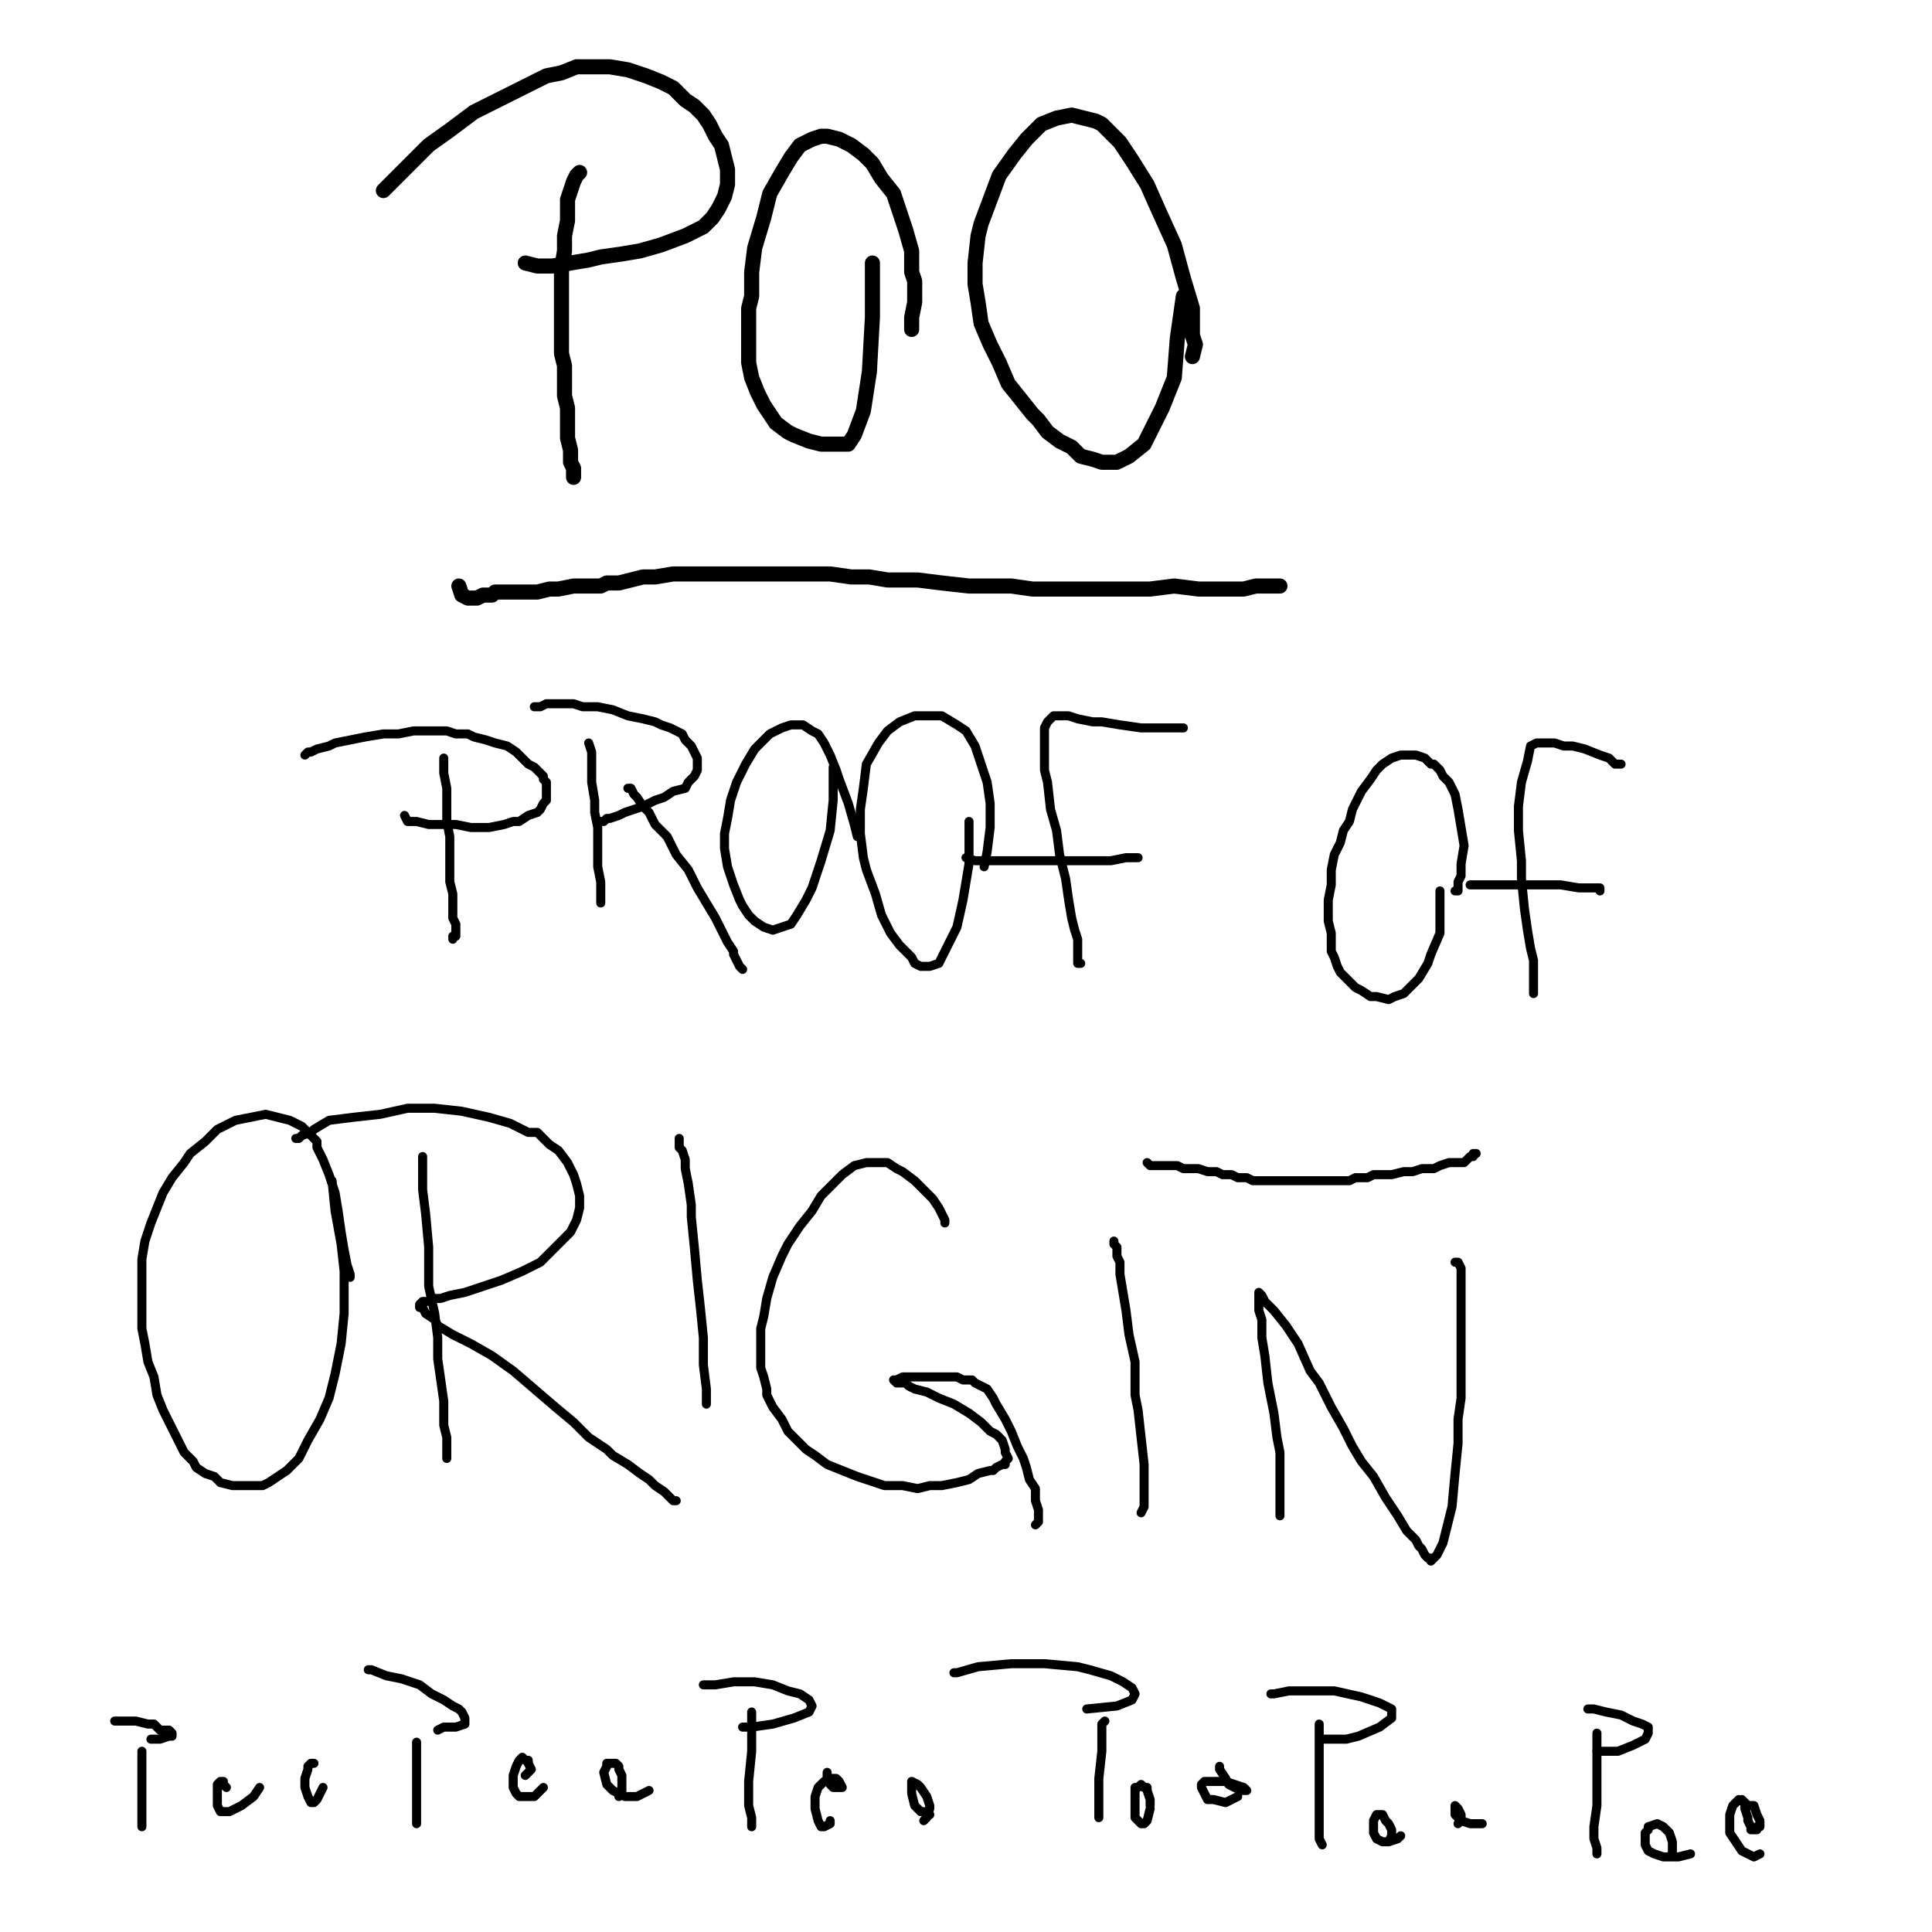 <?xml version="1.0" standalone="yes"?><svg width="640px" height="640px" xmlns="http://www.w3.org/2000/svg" version="1.1"><polyline points="192,57.125 192,57.125 192,57.125 192,57.125 192,57.125 192,57.125 192,57.125 191,58.125 190,60.125 189,63.125 188,66.125 188,68.125 188,73.125 187,78.125 187,83.125 186,89.125 186,94.125 186,98.125 186,102.125 186,106.125 186,109.125 186,111.125 186,114.125 186,117.125 187,121.125 187,126.125 187,131.125 188,135.125 188,140.125 188,145.125 189,149.125 189,152.125 189,153.125 190,155.125 190,157.125 190,158.125 190,158.125 190,158.125 " fill="none" stroke="#000000" stroke-width="5px" stroke-linecap="round" stroke-linejoin="round" /><polyline points="127,63.125 127,63.125 127,63.125 127,63.125 127,63.125 128,62.125 132,58.125 137,53.125 142,48.125 149,43.125 157,37.125 165,33.125 173,29.125 175,28.125 181,25.125 186,24.125 191,22.125 196,22.125 202,22.125 208,23.125 214,25.125 219,27.125 223,29.125 224,30.125 227,33.125 230,35.125 233,38.125 235,41.125 237,45.125 239,48.125 240,52.125 241,56.125 241,59.125 241,61.125 240,65.125 238,69.125 236,72.125 233,75.125 227,78.125 219,81.125 212,83.125 206,84.125 199,85.125 195,86.125 189,87.125 183,88.125 178,88.125 174,87.125 " fill="none" stroke="#000000" stroke-width="5px" stroke-linecap="round" stroke-linejoin="round" /><polyline points="302,109.125 302,109.125 302,109.125 302,109.125 302,109.125 302,109.125 302,109.125 302,105.125 303,100.125 303,93.125 302,90.125 302,83.125 300,76.125 298,70.125 296,64.125 292,59.125 289,54.125 286,51.125 282,48.125 278,46.125 274,45.125 272,45.125 269,46.125 265,48.125 262,52.125 259,57.125 255,64.125 253,72.125 250,82.125 249,90.125 249,98.125 248,102.125 248,110.125 248,115.125 248,120.125 249,125.125 251,130.125 253,134.125 255,137.125 257,140.125 261,143.125 263,144.125 268,146.125 272,147.125 276,147.125 279,147.125 281,147.125 283,144.125 286,136.125 288,123.125 289,105.125 289,96.125 289,87.125 " fill="none" stroke="#000000" stroke-width="5px" stroke-linecap="round" stroke-linejoin="round" /><polyline points="395,118.125 395,118.125 395,118.125 395,118.125 396,114.125 395,111.125 395,102.125 392,92.125 389,81.125 384,70.125 380,61.125 375,53.125 371,47.125 368,44.125 365,41.125 363,40.125 359,39.125 355,38.125 350,39.125 345,41.125 340,46.125 336,51.125 331,58.125 328,66.125 325,74.125 324,78.125 323,87.125 323,94.125 324,100.125 325,107.125 328,114.125 331,120.125 334,127.125 338,132.125 342,137.125 344,139.125 347,143.125 351,146.125 355,148.125 358,151.125 362,152.125 365,153.125 370,153.125 374,151.125 379,147.125 383,139.125 385,135.125 389,125.125 390,112.125 392,98.125 " fill="none" stroke="#000000" stroke-width="5px" stroke-linecap="round" stroke-linejoin="round" /><polyline points="424,194.125 424,194.125 424,194.125 424,194.125 424,194.125 424,194.125 424,194.125 424,194.125 424,194.125 422,194.125 420,194.125 416,194.125 412,195.125 406,195.125 397,195.125 389,194.125 381,195.125 374,195.125 370,195.125 361,195.125 351,195.125 342,195.125 335,194.125 329,194.125 321,194.125 312,193.125 304,192.125 300,192.125 294,192.125 288,191.125 282,191.125 275,190.125 268,190.125 262,190.125 257,190.125 253,190.125 248,190.125 245,190.125 240,190.125 234,190.125 228,190.125 223,190.125 217,191.125 213,191.125 209,192.125 205,193.125 201,193.125 199,194.125 194,194.125 190,194.125 185,195.125 182,195.125 178,196.125 175,196.125 172,196.125 169,196.125 167,196.125 166,196.125 164,196.125 163,197.125 161,197.125 160,197.125 158,198.125 157,198.125 156,198.125 155,198.125 153,197.125 152,194.125 " fill="none" stroke="#000000" stroke-width="5px" stroke-linecap="round" stroke-linejoin="round" /><polyline points="147,251.125 147,251.125 147,251.125 147,251.125 147,253.125 147,256.125 148,261.125 148,263.125 148,268.125 148,272.125 149,277.125 149,282.125 149,287.125 149,292.125 150,296.125 150,298.125 150,301.125 150,304.125 151,306.125 151,307.125 151,309.125 151,310.125 150,310.125 150,311.125 " fill="none" stroke="#000000" stroke-width="3px" stroke-linecap="round" stroke-linejoin="round" /><polyline points="101,250.125 101,250.125 101,250.125 101,250.125 101,250.125 102,249.125 103,249.125 105,248.125 109,247.125 111,246.125 116,245.125 121,244.125 127,243.125 132,243.125 137,242.125 141,242.125 145,242.125 148,242.125 151,243.125 155,243.125 157,244.125 161,245.125 164,246.125 168,247.125 171,249.125 173,251.125 175,253.125 177,254.125 178,255.125 180,257.125 180,258.125 181,259.125 181,261.125 181,263.125 181,265.125 180,266.125 179,268.125 178,269.125 175,270.125 172,272.125 170,272.125 167,273.125 162,274.125 156,274.125 151,273.125 146,273.125 142,273.125 138,272.125 135,272.125 134,270.125 " fill="none" stroke="#000000" stroke-width="3px" stroke-linecap="round" stroke-linejoin="round" /><polyline points="195,246.125 195,246.125 195,246.125 195,246.125 196,249.125 196,254.125 196,259.125 197,265.125 197,269.125 198,274.125 198,279.125 198,282.125 198,287.125 199,292.125 199,295.125 199,296.125 199,298.125 199,299.125 199,299.125 199,299.125 " fill="none" stroke="#000000" stroke-width="3px" stroke-linecap="round" stroke-linejoin="round" /><polyline points="177,234.125 177,234.125 177,234.125 177,234.125 177,234.125 177,234.125 179,234.125 181,233.125 184,233.125 187,233.125 190,233.125 193,234.125 198,234.125 203,235.125 208,237.125 213,238.125 217,239.125 219,240.125 222,241.125 224,242.125 226,243.125 226,243.125 227,245.125 228,246.125 229,247.125 230,249.125 231,251.125 231,253.125 231,255.125 230,257.125 229,258.125 228,259.125 227,261.125 223,262.125 220,264.125 217,265.125 213,267.125 210,268.125 207,269.125 205,270.125 202,271.125 201,271.125 200,272.125 198,272.125 " fill="none" stroke="#000000" stroke-width="3px" stroke-linecap="round" stroke-linejoin="round" /><polyline points="208,261.125 208,261.125 208,261.125 208,261.125 208,261.125 208,261.125 208,261.125 208,261.125 209,261.125 210,263.125 211,264.125 213,267.125 215,269.125 217,273.125 221,277.125 224,283.125 228,288.125 231,294.125 234,299.125 237,304.125 239,308.125 241,312.125 243,315.125 243,316.125 244,318.125 245,320.125 246,321.125 " fill="none" stroke="#000000" stroke-width="3px" stroke-linecap="round" stroke-linejoin="round" /><polyline points="284,277.125 284,277.125 284,277.125 284,277.125 284,277.125 283,273.125 281,266.125 278,258.125 277,255.125 275,250.125 273,246.125 271,243.125 269,242.125 266,240.125 262,240.125 259,241.125 255,243.125 252,246.125 250,248.125 247,253.125 244,259.125 242,265.125 241,271.125 240,276.125 240,281.125 241,287.125 243,293.125 245,298.125 246,300.125 248,303.125 250,305.125 253,307.125 256,308.125 259,307.125 262,306.125 264,303.125 267,298.125 269,294.125 272,285.125 275,275.125 276,265.125 276,254.125 " fill="none" stroke="#000000" stroke-width="3px" stroke-linecap="round" stroke-linejoin="round" /><polyline points="326,287.125 326,287.125 326,287.125 326,287.125 326,287.125 327,282.125 328,274.125 328,266.125 327,259.125 325,253.125 323,247.125 320,242.125 317,240.125 312,237.125 306,237.125 303,237.125 298,239.125 294,242.125 291,246.125 287,253.125 286,261.125 285,268.125 285,276.125 286,284.125 287,288.125 290,296.125 292,303.125 295,309.125 298,313.125 300,315.125 302,317.125 303,319.125 305,320.125 307,320.125 308,320.125 311,319.125 313,315.125 317,307.125 319,298.125 321,286.125 321,272.125 " fill="none" stroke="#000000" stroke-width="3px" stroke-linecap="round" stroke-linejoin="round" /><polyline points="392,241.125 392,241.125 392,241.125 392,241.125 392,241.125 389,241.125 384,241.125 378,241.125 371,240.125 365,239.125 362,239.125 357,238.125 354,237.125 351,237.125 349,237.125 348,238.125 347,239.125 346,241.125 346,247.125 346,255.125 347,259.125 348,268.125 350,275.125 351,283.125 353,291.125 354,298.125 355,304.125 356,308.125 357,311.125 357,314.125 357,315.125 357,316.125 357,317.125 357,318.125 357,319.125 357,319.125 358,319.125 " fill="none" stroke="#000000" stroke-width="3px" stroke-linecap="round" stroke-linejoin="round" /><polyline points="377,284.125 373,284.125 368,285.125 360,285.125 350,285.125 342,285.125 338,285.125 331,285.125 327,285.125 323,285.125 320,284.125 " fill="none" stroke="#000000" stroke-width="3px" stroke-linecap="round" stroke-linejoin="round" /><polyline points="482,295.125 482,295.125 482,295.125 482,295.125 482,295.125 482,295.125 482,295.125 483,295.125 483,292.125 484,290.125 484,286.125 485,280.125 484,274.125 483,268.125 482,263.125 480,259.125 478,257.125 477,255.125 475,253.125 474,253.125 472,251.125 469,250.125 466,250.125 464,250.125 461,251.125 458,253.125 456,255.125 454,258.125 451,262.125 450,264.125 448,268.125 447,272.125 445,275.125 444,279.125 442,283.125 441,288.125 441,293.125 440,298.125 440,302.125 440,305.125 441,309.125 441,312.125 441,315.125 442,317.125 443,320.125 444,322.125 445,323.125 447,325.125 448,326.125 449,327.125 451,328.125 454,330.125 456,330.125 460,331.125 462,330.125 465,329.125 467,327.125 470,324.125 473,319.125 474,316.125 477,309.125 477,303.125 477,295.125 " fill="none" stroke="#000000" stroke-width="3px" stroke-linecap="round" stroke-linejoin="round" /><polyline points="537,253.125 537,253.125 537,253.125 537,253.125 537,253.125 537,253.125 537,253.125 537,253.125 535,253.125 533,251.125 530,250.125 525,248.125 521,247.125 518,247.125 515,246.125 514,246.125 512,246.125 510,246.125 509,246.125 507,247.125 506,252.125 504,259.125 503,267.125 503,275.125 504,285.125 504,291.125 505,301.125 506,308.125 507,314.125 508,318.125 508,322.125 508,324.125 508,326.125 508,327.125 508,328.125 508,329.125 508,329.125 508,329.125 " fill="none" stroke="#000000" stroke-width="3px" stroke-linecap="round" stroke-linejoin="round" /><polyline points="530,295.125 530,295.125 530,295.125 530,295.125 530,295.125 530,295.125 530,295.125 530,295.125 530,295.125 530,295.125 530,295.125 530,295.125 530,295.125 530,294.125 528,294.125 523,294.125 517,293.125 509,293.125 503,293.125 498,293.125 495,293.125 492,293.125 491,293.125 489,293.125 487,293.125 " fill="none" stroke="#000000" stroke-width="3px" stroke-linecap="round" stroke-linejoin="round" /><polyline points="116,423.125 116,423.125 116,422.125 115,419.125 114,414.125 113,408.125 112,401.125 111,395.125 109,389.125 107,384.125 105,380.125 105,378.125 102,375.125 100,373.125 96,371.125 92,370.125 88,369.125 83,370.125 78,371.125 72,374.125 68,378.125 63,382.125 61,385.125 57,390.125 54,395.125 52,400.125 50,405.125 48,411.125 47,417.125 47,424.125 47,431.125 47,434.125 47,440.125 48,445.125 49,451.125 51,456.125 52,462.125 54,467.125 57,473.125 59,477.125 61,481.125 63,483.125 64,484.125 65,486.125 68,488.125 71,489.125 73,491.125 77,492.125 80,492.125 84,492.125 87,492.125 89,491.125 92,489.125 95,487.125 99,483.125 102,477.125 106,470.125 109,463.125 111,455.125 113,445.125 114,435.125 114,426.125 114,421.125 113,412.125 111,401.125 110,391.125 " fill="none" stroke="#000000" stroke-width="3px" stroke-linecap="round" stroke-linejoin="round" /><polyline points="140,383.125 140,383.125 140,383.125 140,383.125 140,386.125 140,391.125 140,394.125 141,402.125 142,413.125 142,426.125 144,435.125 145,443.125 145,450.125 146,457.125 147,464.125 147,467.125 147,472.125 148,476.125 148,479.125 148,481.125 148,482.125 148,483.125 148,483.125 148,483.125 " fill="none" stroke="#000000" stroke-width="3px" stroke-linecap="round" stroke-linejoin="round" /><polyline points="98,377.125 98,377.125 98,377.125 98,377.125 98,377.125 98,377.125 99,377.125 100,376.125 103,375.125 104,374.125 109,371.125 117,370.125 126,369.125 135,367.125 144,367.125 153,368.125 162,370.125 169,372.125 175,375.125 178,375.125 182,379.125 185,381.125 188,385.125 190,389.125 191,392.125 192,396.125 192,400.125 191,404.125 189,408.125 187,410.125 184,413.125 179,418.125 173,421.125 166,424.125 160,426.125 154,428.125 149,429.125 146,430.125 144,430.125 142,431.125 141,431.125 140,431.125 139,432.125 139,432.125 139,433.125 139,433.125 140,433.125 141,435.125 144,437.125 145,439.125 150,442.125 156,445.125 163,449.125 170,454.125 177,460.125 184,466.125 190,471.125 195,476.125 201,480.125 203,482.125 208,485.125 212,488.125 215,490.125 217,492.125 220,494.125 221,495.125 222,496.125 223,497.125 224,497.125 " fill="none" stroke="#000000" stroke-width="3px" stroke-linecap="round" stroke-linejoin="round" /><polyline points="234,465.125 234,465.125 234,465.125 234,465.125 234,465.125 234,465.125 234,465.125 234,463.125 234,460.125 233,452.125 233,443.125 232,433.125 231,424.125 230,413.125 229,403.125 229,399.125 228,392.125 227,387.125 227,384.125 226,381.125 225,380.125 225,379.125 225,377.125 " fill="none" stroke="#000000" stroke-width="3px" stroke-linecap="round" stroke-linejoin="round" /><polyline points="313,405.125 313,405.125 313,405.125 313,405.125 313,405.125 313,405.125 313,405.125 313,405.125 313,404.125 312,402.125 311,400.125 309,397.125 306,394.125 303,391.125 299,388.125 297,387.125 294,385.125 291,385.125 287,385.125 283,386.125 279,389.125 275,393.125 272,396.125 269,401.125 265,406.125 261,412.125 259,416.125 256,423.125 254,430.125 253,436.125 252,440.125 252,444.125 252,449.125 252,453.125 253,456.125 254,460.125 254,462.125 256,466.125 259,470.125 261,474.125 264,477.125 267,480.125 270,482.125 274,485.125 279,487.125 284,489.125 287,490.125 293,492.125 299,492.125 304,493.125 308,492.125 312,492.125 317,491.125 321,490.125 324,488.125 328,487.125 329,487.125 330,486.125 332,485.125 333,485.125 333,485.125 333,484.125 334,483.125 333,481.125 333,480.125 332,477.125 330,475.125 328,474.125 325,471.125 321,468.125 316,465.125 311,463.125 307,461.125 303,460.125 301,459.125 300,458.125 299,458.125 298,458.125 297,458.125 296,457.125 296,457.125 297,457.125 299,456.125 302,456.125 306,456.125 307,456.125 311,456.125 314,456.125 317,456.125 319,457.125 322,457.125 323,458.125 325,459.125 327,460.125 329,463.125 330,465.125 333,470.125 335,474.125 337,479.125 339,483.125 340,486.125 341,490.125 343,493.125 343,497.125 344,500.125 344,501.125 344,503.125 344,504.125 343,505.125 " fill="none" stroke="#000000" stroke-width="3px" stroke-linecap="round" stroke-linejoin="round" /><polyline points="378,501.125 378,501.125 378,501.125 378,501.125 378,501.125 378,501.125 378,501.125 379,499.125 379,494.125 379,485.125 378,476.125 377,467.125 376,462.125 376,451.125 374,442.125 373,434.125 372,428.125 371,422.125 371,418.125 370,416.125 370,414.125 370,413.125 369,412.125 369,411.125 " fill="none" stroke="#000000" stroke-width="3px" stroke-linecap="round" stroke-linejoin="round" /><polyline points="424,502.125 424,502.125 424,502.125 424,502.125 424,502.125 424,502.125 424,501.125 424,497.125 424,490.125 424,481.125 423,476.125 422,468.125 420,458.125 419,449.125 418,443.125 418,437.125 417,434.125 417,432.125 417,431.125 417,430.125 417,429.125 417,429.125 417,428.125 418,429.125 419,431.125 422,434.125 426,439.125 430,445.125 434,454.125 437,458.125 441,466.125 445,473.125 448,479.125 451,484.125 455,489.125 459,496.125 463,502.125 466,507.125 469,510.125 470,512.125 471,513.125 472,515.125 473,516.125 474,516.125 474,517.125 475,516.125 476,515.125 477,513.125 478,511.125 479,507.125 481,499.125 482,488.125 483,478.125 483,470.125 484,463.125 484,455.125 484,447.125 484,439.125 484,433.125 484,430.125 484,427.125 484,424.125 484,422.125 484,421.125 484,420.125 483,418.125 482,418.125 " fill="none" stroke="#000000" stroke-width="3px" stroke-linecap="round" stroke-linejoin="round" /><polyline points="489,382.125 489,382.125 489,382.125 489,382.125 489,382.125 489,382.125 489,382.125 489,382.125 489,382.125 488,382.125 488,383.125 488,383.125 487,383.125 486,384.125 485,385.125 483,385.125 480,385.125 477,386.125 475,387.125 471,387.125 468,388.125 465,388.125 461,389.125 458,389.125 455,389.125 453,390.125 451,390.125 449,390.125 447,391.125 444,391.125 441,391.125 438,391.125 434,391.125 431,391.125 428,391.125 425,391.125 422,391.125 419,391.125 418,391.125 415,391.125 413,390.125 411,390.125 410,390.125 408,389.125 407,389.125 405,389.125 403,388.125 401,388.125 400,388.125 397,387.125 395,387.125 392,387.125 390,386.125 388,386.125 386,386.125 384,386.125 381,386.125 380,385.125 " fill="none" stroke="#000000" stroke-width="3px" stroke-linecap="round" stroke-linejoin="round" /><polyline points="47,580.125 47,580.125 47,580.125 47,584.125 47,592.125 47,598.125 47,603.125 47,605.125 " fill="none" stroke="#000000" stroke-width="3px" stroke-linecap="round" stroke-linejoin="round" /><polyline points="38,570.125 38,570.125 38,570.125 38,570.125 41,570.125 45,570.125 49,571.125 51,571.125 53,573.125 56,573.125 57,574.125 57,574.125 57,575.125 56,575.125 53,576.125 51,576.125 50,576.125 " fill="none" stroke="#000000" stroke-width="3px" stroke-linecap="round" stroke-linejoin="round" /><polyline points="75,592.125 75,592.125 75,592.125 75,592.125 74,591.125 74,590.125 73,590.125 73,590.125 72,591.125 72,594.125 72,595.125 72,598.125 73,600.125 76,600.125 80,598.125 84,595.125 86,592.125 " fill="none" stroke="#000000" stroke-width="3px" stroke-linecap="round" stroke-linejoin="round" /><polyline points="104,584.125 104,584.125 104,584.125 104,584.125 103,584.125 103,584.125 102,585.125 102,586.125 101,589.125 101,592.125 102,595.125 103,597.125 104,597.125 105,596.125 107,592.125 " fill="none" stroke="#000000" stroke-width="3px" stroke-linecap="round" stroke-linejoin="round" /><polyline points="138,577.125 138,577.125 138,577.125 138,577.125 138,577.125 138,580.125 138,586.125 138,593.125 138,599.125 138,603.125 138,604.125 138,604.125 " fill="none" stroke="#000000" stroke-width="3px" stroke-linecap="round" stroke-linejoin="round" /><polyline points="122,553.125 122,553.125 122,553.125 123,553.125 128,555.125 133,556.125 139,558.125 143,561.125 147,563.125 150,565.125 152,566.125 153,567.125 154,569.125 154,570.125 154,571.125 151,572.125 147,572.125 145,573.125 " fill="none" stroke="#000000" stroke-width="3px" stroke-linecap="round" stroke-linejoin="round" /><polyline points="174,588.125 174,588.125 174,588.125 175,587.125 176,586.125 175,584.125 175,583.125 174,583.125 173,582.125 172,583.125 171,585.125 170,588.125 170,592.125 171,594.125 172,595.125 175,595.125 177,595.125 179,593.125 180,592.125 " fill="none" stroke="#000000" stroke-width="3px" stroke-linecap="round" stroke-linejoin="round" /><polyline points="205,595.125 205,595.125 205,595.125 205,595.125 205,595.125 206,594.125 206,591.125 206,588.125 205,586.125 205,585.125 204,584.125 202,584.125 201,584.125 201,585.125 200,587.125 201,591.125 203,593.125 207,595.125 211,595.125 215,593.125 " fill="none" stroke="#000000" stroke-width="3px" stroke-linecap="round" stroke-linejoin="round" /><polyline points="249,567.125 249,567.125 249,567.125 249,569.125 249,576.125 249,580.125 248,590.125 248,598.125 249,602.125 249,605.125 " fill="none" stroke="#000000" stroke-width="3px" stroke-linecap="round" stroke-linejoin="round" /><polyline points="233,558.125 233,558.125 233,558.125 237,558.125 243,557.125 250,557.125 256,558.125 261,560.125 265,561.125 268,563.125 269,565.125 269,565.125 268,567.125 263,569.125 256,571.125 249,572.125 246,572.125 " fill="none" stroke="#000000" stroke-width="3px" stroke-linecap="round" stroke-linejoin="round" /><polyline points="274,587.125 274,587.125 274,587.125 274,587.125 274,589.125 275,591.125 276,592.125 277,592.125 278,592.125 279,592.125 279,592.125 279,592.125 278,590.125 277,589.125 275,589.125 273,590.125 271,592.125 270,595.125 270,599.125 271,603.125 271,603.125 272,605.125 273,605.125 275,604.125 275,603.125 " fill="none" stroke="#000000" stroke-width="3px" stroke-linecap="round" stroke-linejoin="round" /><polyline points="306,603.125 306,603.125 307,602.125 308,599.125 308,598.125 307,595.125 305,592.125 304,591.125 302,590.125 302,591.125 302,592.125 302,594.125 303,598.125 305,600.125 306,600.125 307,601.125 308,601.125 " fill="none" stroke="#000000" stroke-width="3px" stroke-linecap="round" stroke-linejoin="round" /><polyline points="366,570.125 366,570.125 366,570.125 366,570.125 366,570.125 366,570.125 366,570.125 366,570.125 366,570.125 365,571.125 365,573.125 365,580.125 364,589.125 364,596.125 364,599.125 364,602.125 " fill="none" stroke="#000000" stroke-width="3px" stroke-linecap="round" stroke-linejoin="round" /><polyline points="316,554.125 316,554.125 316,554.125 316,554.125 316,554.125 317,554.125 324,552.125 335,551.125 346,551.125 357,552.125 361,553.125 368,555.125 372,557.125 375,559.125 376,561.125 375,563.125 370,565.125 360,566.125 " fill="none" stroke="#000000" stroke-width="3px" stroke-linecap="round" stroke-linejoin="round" /><polyline points="381,598.125 381,598.125 381,598.125 381,598.125 381,596.125 380,593.125 380,592.125 379,592.125 378,591.125 377,592.125 376,592.125 376,596.125 376,599.125 376,602.125 378,604.125 379,604.125 379,604.125 380,603.125 381,599.125 " fill="none" stroke="#000000" stroke-width="3px" stroke-linecap="round" stroke-linejoin="round" /><polyline points="404,585.125 404,585.125 404,586.125 406,589.125 407,591.125 409,592.125 411,593.125 412,593.125 413,593.125 413,593.125 412,592.125 409,591.125 406,590.125 402,590.125 399,590.125 398,591.125 398,592.125 399,594.125 400,596.125 402,596.125 406,597.125 410,595.125 " fill="none" stroke="#000000" stroke-width="3px" stroke-linecap="round" stroke-linejoin="round" /><polyline points="437,571.125 437,571.125 437,571.125 437,571.125 437,576.125 437,585.125 437,591.125 437,600.125 437,606.125 437,609.125 438,611.125 " fill="none" stroke="#000000" stroke-width="3px" stroke-linecap="round" stroke-linejoin="round" /><polyline points="421,561.125 421,561.125 422,561.125 427,560.125 433,560.125 442,560.125 451,562.125 457,564.125 461,566.125 461,567.125 461,569.125 457,572.125 450,575.125 446,576.125 440,576.125 438,576.125 " fill="none" stroke="#000000" stroke-width="3px" stroke-linecap="round" stroke-linejoin="round" /><polyline points="460,610.125 460,610.125 460,610.125 460,610.125 460,610.125 460,610.125 461,608.125 461,606.125 460,604.125 459,603.125 458,601.125 457,601.125 456,601.125 455,603.125 455,605.125 455,607.125 456,609.125 458,610.125 460,610.125 463,609.125 464,608.125 " fill="none" stroke="#000000" stroke-width="3px" stroke-linecap="round" stroke-linejoin="round" /><polyline points="483,604.125 483,604.125 483,604.125 483,604.125 484,602.125 484,601.125 483,599.125 483,599.125 482,598.125 482,598.125 482,599.125 482,600.125 482,601.125 483,602.125 484,603.125 487,604.125 491,604.125 " fill="none" stroke="#000000" stroke-width="3px" stroke-linecap="round" stroke-linejoin="round" /><polyline points="529,574.125 529,574.125 529,574.125 529,574.125 529,578.125 529,588.125 529,598.125 528,605.125 528,609.125 529,612.125 529,614.125 " fill="none" stroke="#000000" stroke-width="3px" stroke-linecap="round" stroke-linejoin="round" /><polyline points="526,566.125 526,566.125 528,566.125 532,567.125 537,568.125 541,570.125 544,571.125 546,572.125 546,573.125 546,574.125 545,576.125 541,578.125 536,580.125 531,580.125 529,580.125 " fill="none" stroke="#000000" stroke-width="3px" stroke-linecap="round" stroke-linejoin="round" /><polyline points="553,615.125 553,615.125 553,615.125 553,615.125 553,615.125 554,614.125 554,610.125 553,607.125 551,605.125 549,604.125 546,605.125 546,606.125 545,607.125 545,608.125 545,611.125 546,613.125 548,614.125 551,615.125 556,615.125 560,614.125 " fill="none" stroke="#000000" stroke-width="3px" stroke-linecap="round" stroke-linejoin="round" /><polyline points="577,596.125 577,596.125 578,597.125 578,599.125 579,602.125 579,603.125 580,605.125 580,606.125 581,606.125 582,606.125 582,605.125 583,605.125 583,603.125 582,601.125 581,598.125 579,598.125 578,597.125 576,596.125 575,597.125 574,598.125 573,601.125 573,603.125 573,607.125 575,610.125 577,613.125 579,614.125 581,615.125 583,614.125 " fill="none" stroke="#000000" stroke-width="3px" stroke-linecap="round" stroke-linejoin="round" /></svg>